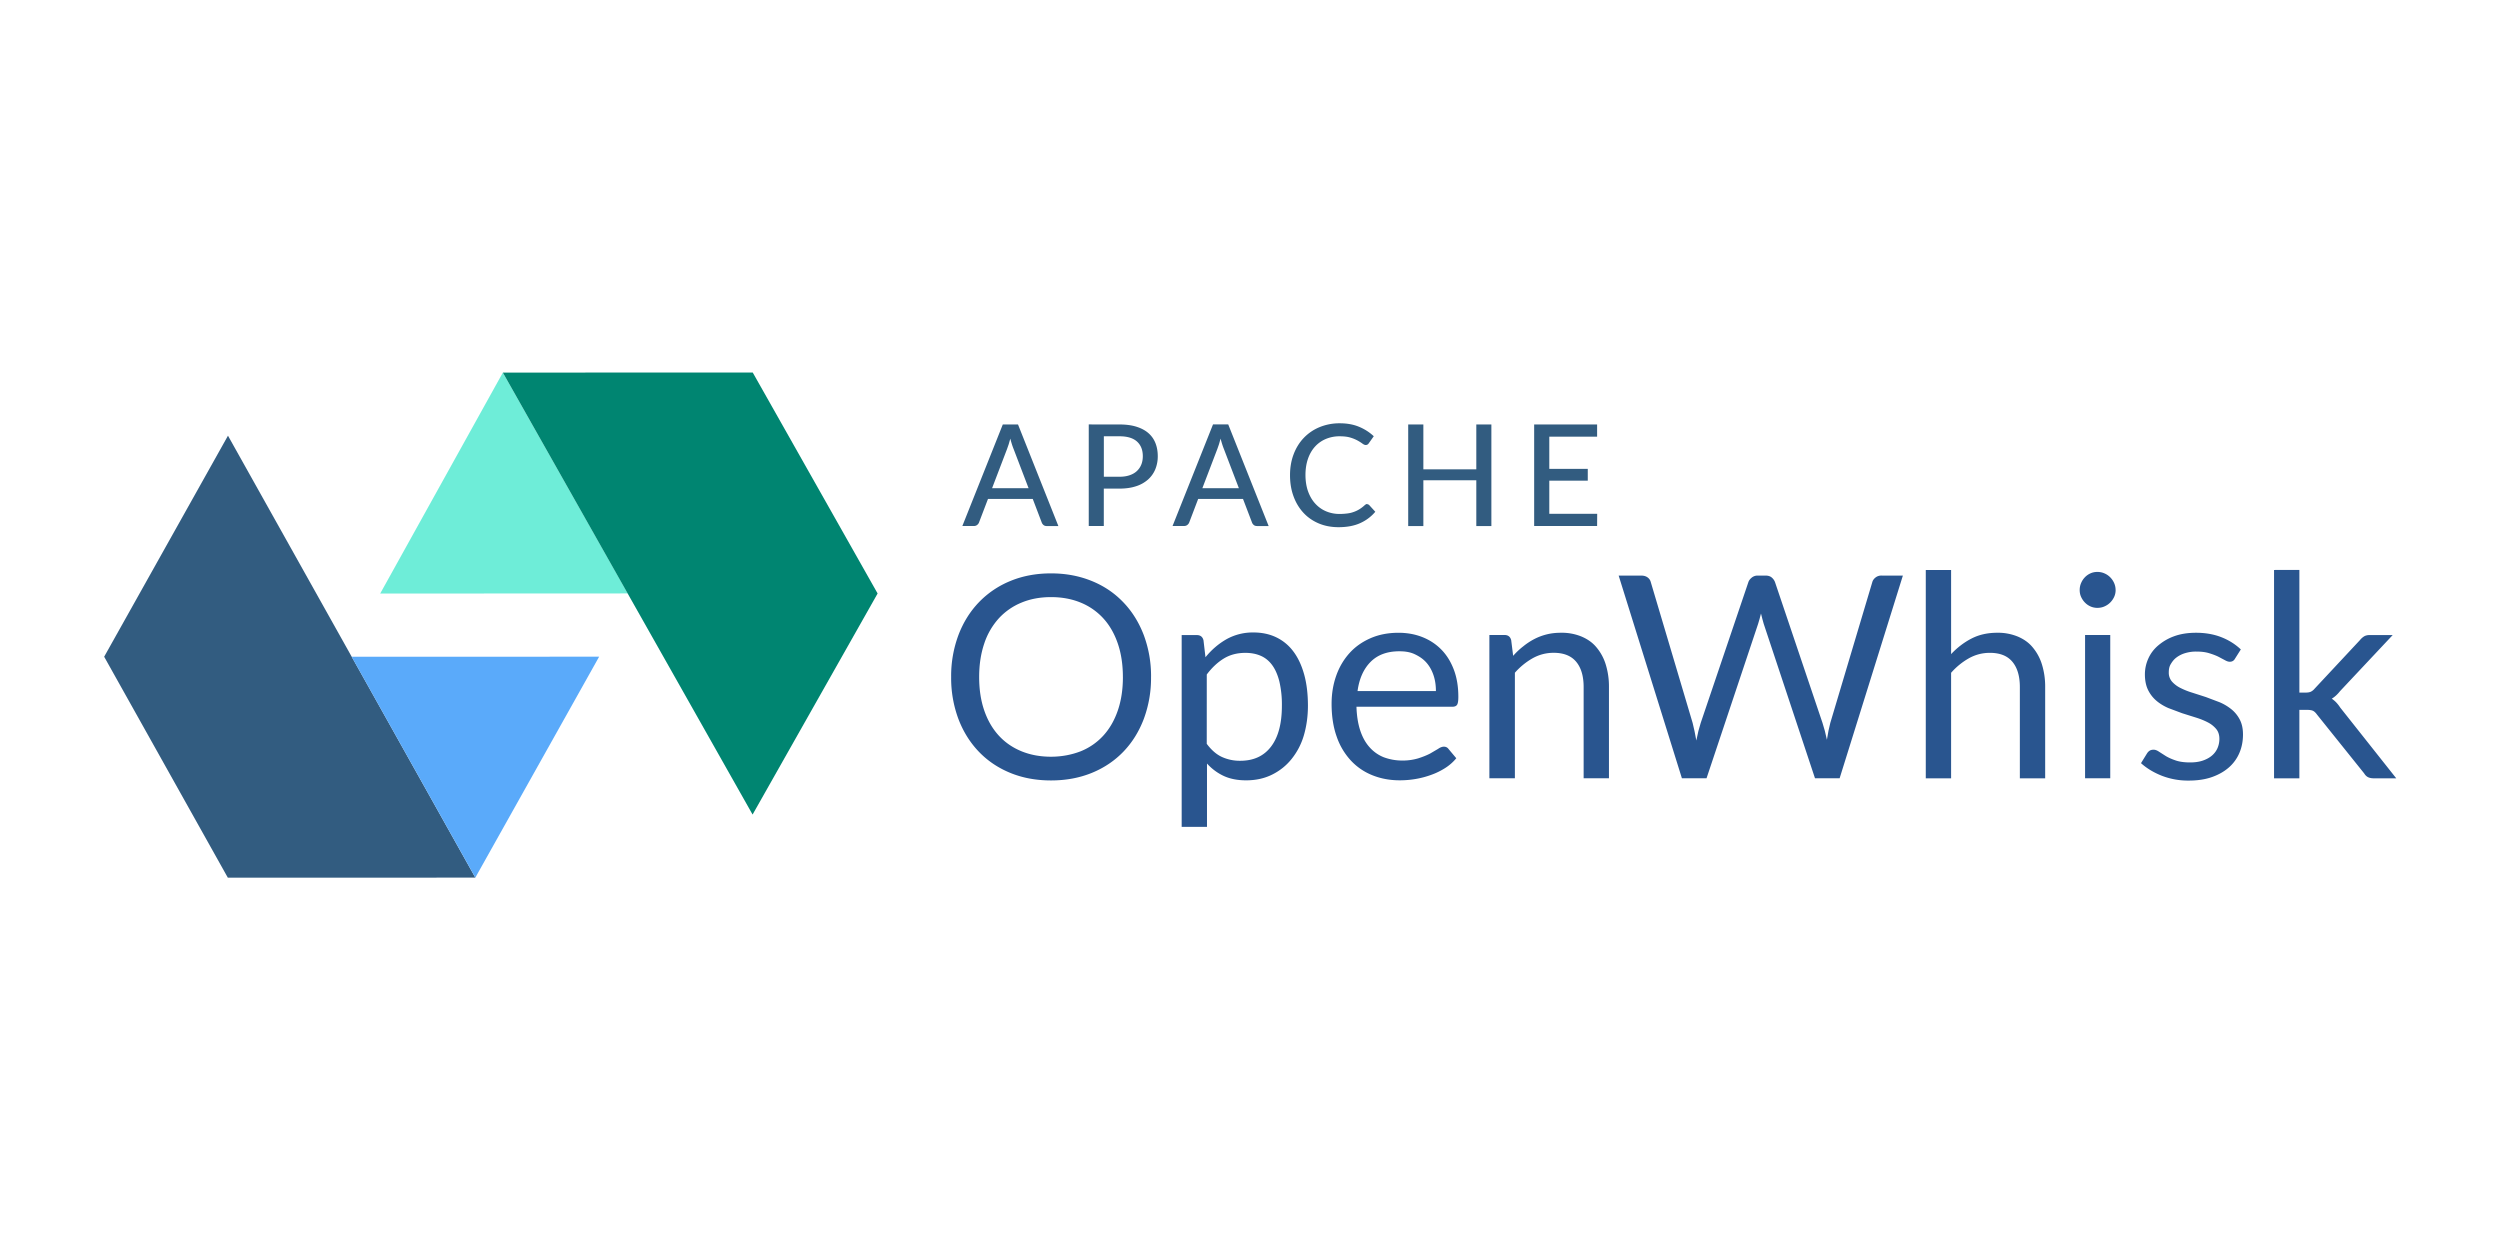 <svg xmlns="http://www.w3.org/2000/svg" viewBox="-2.34 -0.42 120 60" width="120" height="60"><g transform="matrix(.97 0 0 .97 2.007 .893)"><g fill-rule="evenodd"><path d="M52.477 32.15a5.79 5.79 0 0 1-.357 2.069c-.238.628-.574 1.168-1.008 1.62s-.955.804-1.565 1.053-1.282.374-2.02.374-1.41-.125-2.016-.374-1.127-.6-1.56-1.053-.77-.993-1.008-1.62a5.79 5.79 0 0 1-.357-2.069 5.79 5.79 0 0 1 .357-2.068c.238-.628.574-1.17 1.008-1.624a4.53 4.53 0 0 1 1.561-1.06c.607-.252 1.28-.378 2.016-.378s1.4.126 2.02.378 1.13.605 1.565 1.06.77.996 1.008 1.624a5.79 5.79 0 0 1 .357 2.068zm-1.393 0c0-.616-.084-1.17-.252-1.66s-.406-.904-.714-1.242a3.1 3.1 0 0 0-1.12-.781c-.44-.182-.93-.273-1.47-.273s-1.024.09-1.463.273a3.13 3.13 0 0 0-1.123.781 3.48 3.48 0 0 0-.718 1.242c-.168.5-.252 1.043-.252 1.66s.084 1.168.252 1.655.407.9.718 1.24.685.597 1.124.777.926.27 1.463.27 1.03-.1 1.47-.27a3.06 3.06 0 0 0 1.12-.777c.308-.338.546-.75.714-1.24s.252-1.04.252-1.655zm4.15 3.304c.23.308.478.525.75.65a2.13 2.13 0 0 0 .91.189c.663 0 1.17-.236 1.526-.707s.532-1.143.532-2.016a5.03 5.03 0 0 0-.122-1.19c-.082-.33-.2-.603-.354-.815s-.343-.367-.567-.465-.478-.147-.763-.147c-.406 0-.762.093-1.068.28s-.587.45-.843.79zm-.063-4.284c.3-.37.644-.665 1.036-.89a2.66 2.66 0 0 1 1.344-.336c.41 0 .782.078 1.113.235a2.28 2.28 0 0 1 .847.693c.233.306.413.685.54 1.138s.19.973.19 1.56c0 .523-.07 1.01-.2 1.46s-.342.84-.605 1.17-.586.588-.966.777-.808.284-1.285.284c-.434 0-.806-.074-1.117-.22s-.584-.35-.822-.612v3.136h-1.253v-9.492h.75c.177 0 .287.086.33.26zm11.403 1.673c0-.29-.04-.554-.123-.795s-.2-.448-.357-.623-.346-.3-.57-.406-.478-.144-.763-.144c-.597 0-1.07.174-1.417.522s-.564.83-.648 1.446zm1.008 3.325c-.154.187-.338.35-.553.486s-.444.25-.7.34a4.38 4.38 0 0 1-.759.2 4.64 4.64 0 0 1-.777.066c-.5 0-.94-.083-1.355-.248s-.77-.408-1.07-.728a3.34 3.34 0 0 1-.704-1.186c-.168-.47-.252-1.013-.252-1.624 0-.495.076-.957.227-1.386s.37-.8.654-1.117.632-.562 1.043-.742.873-.27 1.386-.27c.425 0 .818.07 1.18.213s.674.348.938.616.47.6.62.994.224.843.224 1.348c0 .196-.02.327-.063.392s-.12.098-.238.098h-4.74c.014.448.076.838.185 1.17s.262.608.46.83a1.85 1.85 0 0 0 .7.497c.27.1.574.164.9.164a2.67 2.67 0 0 0 .809-.108c.226-.072.42-.15.584-.234l.4-.234c.1-.072.204-.11.284-.11.103 0 .182.04.238.12zm2.814-5.068c.154-.173.317-.33.5-.47a3.23 3.23 0 0 1 .549-.361 2.79 2.79 0 0 1 .616-.231c.217-.054.45-.08.704-.08a2.56 2.56 0 0 1 1.025.192c.296.128.544.3.742.546a2.41 2.41 0 0 1 .451.85 3.7 3.7 0 0 1 .154 1.099v4.515h-1.253v-4.515c0-.537-.122-.953-.368-1.25s-.617-.445-1.117-.445c-.37 0-.713.09-1.032.266a3.4 3.4 0 0 0-.885.721v5.222H69.22v-7.09h.75c.177 0 .287.086.33.26zm19.285-3.97l-3.13 10.03h-1.218l-2.54-7.65-.066-.238-.067-.266-.07.266-.07.238-2.555 7.65h-1.218l-3.13-10.03h1.127c.12 0 .223.03.305.09s.134.138.157.23l2.072 6.972.094.406.088.462.102-.465.115-.403 2.36-6.972c.028-.08.083-.153.165-.22a.45.45 0 0 1 .297-.101h.392c.12 0 .22.03.294.09a.56.56 0 0 1 .168.231l2.352 6.972.115.392.102.44.077-.44.09-.392 2.08-6.972c.023-.084.076-.16.157-.224a.46.46 0 0 1 .297-.098zm2.387 3.885c.303-.322.64-.58 1.008-.77s.793-.287 1.274-.287a2.56 2.56 0 0 1 1.026.192c.296.128.544.3.742.546a2.41 2.41 0 0 1 .451.851 3.7 3.7 0 0 1 .154 1.099v4.515H95.47v-4.515c0-.537-.122-.953-.368-1.25s-.617-.444-1.117-.444c-.37 0-.713.09-1.032.266a3.4 3.4 0 0 0-.885.721v5.222h-1.253v-10.31h1.253zm7.875-.945v7.09h-1.246v-7.09zm.266-2.226c0 .12-.024.234-.073.34s-.114.198-.196.28a.9.9 0 0 1-.287.192c-.1.047-.225.07-.346.07s-.234-.023-.34-.07a.88.88 0 0 1-.276-.192c-.08-.082-.142-.175-.19-.28s-.07-.218-.07-.34.023-.237.07-.346a.93.93 0 0 1 .189-.287.88.88 0 0 1 .276-.193c.105-.047.218-.07.34-.07s.237.023.346.07a.9.9 0 0 1 .287.193.95.95 0 0 1 .196.287.84.84 0 0 1 .073.346zm5.908 3.395c-.056.103-.142.154-.26.154-.07 0-.15-.026-.238-.077l-.325-.172c-.128-.063-.28-.12-.46-.175s-.387-.08-.63-.08a1.86 1.86 0 0 0-.567.081 1.36 1.36 0 0 0-.43.221c-.12.093-.2.202-.273.325s-.094.258-.094.402a.67.67 0 0 0 .157.455 1.37 1.37 0 0 0 .416.315 3.63 3.63 0 0 0 .588.235l.675.217.675.255a2.45 2.45 0 0 1 .588.35 1.6 1.6 0 0 1 .416.514c.105.203.157.447.157.732 0 .327-.058.63-.175.906a1.98 1.98 0 0 1-.518.721c-.23.203-.51.363-.84.48s-.714.175-1.148.175a3.58 3.58 0 0 1-1.344-.242c-.4-.16-.742-.367-1.022-.62l.294-.476c.037-.06.082-.107.133-.14s.117-.05.196-.05.173.033.266.098l.34.217c.133.08.295.152.487.217s.43.098.714.098c.243 0 .455-.03.637-.094s.334-.148.455-.255a1.01 1.01 0 0 0 .269-.371c.058-.14.088-.29.088-.448 0-.196-.052-.358-.157-.486a1.33 1.33 0 0 0-.416-.329c-.173-.09-.37-.17-.59-.238l-.68-.214-.68-.255c-.222-.096-.42-.216-.59-.36s-.312-.323-.416-.535-.157-.47-.157-.774c0-.27.056-.53.168-.78s.275-.47.5-.658.478-.34.79-.452.67-.168 1.07-.168c.467 0 .885.074 1.257.22s.692.35.962.605zm3.185-4.39v6.07h.322c.093 0 .17-.013.234-.038a.57.57 0 0 0 .2-.158l2.24-2.4a.84.84 0 0 1 .206-.185c.072-.044.17-.067.29-.067h1.127l-2.61 2.78c-.126.16-.26.282-.406.37a1.29 1.29 0 0 1 .227.192 1.79 1.79 0 0 1 .192.248l2.772 3.5h-1.113c-.107 0-.2-.017-.276-.053s-.144-.1-.2-.193l-2.33-2.905c-.07-.098-.14-.162-.206-.192s-.172-.045-.312-.045h-.357v3.388h-1.253v-10.31z" fill="#29558f"/><path d="M46.418 22.806l-.745-1.95c-.054-.133-.107-.3-.16-.504l-.08.28-.08.23-.742 1.943zm1.474 1.872h-.574c-.065 0-.12-.016-.16-.05s-.072-.075-.09-.126l-.444-1.166h-2.215l-.445 1.166c-.016.044-.047.085-.09.12s-.098.054-.16.054h-.574l2.002-5.026h.752zm3.024-2.44c.19 0 .355-.025.5-.074s.264-.118.36-.208.17-.197.22-.322.074-.263.074-.415c0-.306-.095-.546-.285-.72s-.48-.263-.866-.263h-.777v2.002zm0-2.587c.322 0 .602.037.84.112s.435.18.592.317.272.302.348.495.114.408.114.644a1.68 1.68 0 0 1-.122.649 1.39 1.39 0 0 1-.361.509 1.65 1.65 0 0 1-.593.331c-.237.078-.51.117-.817.117h-.777v1.85h-.745v-5.026zm5.908 3.154l-.745-1.95c-.054-.133-.107-.3-.16-.504l-.08.28-.08.23-.742 1.943zm1.473 1.872h-.574c-.065 0-.12-.016-.16-.05s-.072-.075-.09-.126l-.445-1.166H54.81l-.444 1.166c-.016.044-.047.085-.09.12s-.098.054-.16.054h-.574l2.002-5.026h.753zm4.876-1.078c.042 0 .078.016.108.05l.294.322a2.1 2.1 0 0 1-.751.563c-.295.133-.65.2-1.066.2-.364 0-.694-.063-.99-.19s-.547-.302-.756-.53-.37-.497-.485-.812-.172-.66-.172-1.04.06-.724.18-1.04.29-.586.506-.812a2.28 2.28 0 0 1 .779-.528 2.58 2.58 0 0 1 1.003-.189c.357 0 .674.058.952.175a2.4 2.4 0 0 1 .724.465l-.245.346a.21.21 0 0 1-.061.063c-.025.016-.057.025-.096.025s-.096-.022-.156-.067a2.29 2.29 0 0 0-.234-.149 1.85 1.85 0 0 0-.359-.149c-.142-.044-.32-.066-.532-.066a1.75 1.75 0 0 0-.686.131 1.52 1.52 0 0 0-.537.378c-.15.165-.267.366-.35.605s-.124.51-.124.8.043.577.13.816.205.44.357.605.33.292.535.378a1.7 1.7 0 0 0 .665.13c.145 0 .275-.01.4-.026s.222-.044.32-.08.188-.08.275-.135.172-.12.256-.198c.02-.016.038-.03.06-.04s.043-.016.066-.016zm6.146-3.948v5.026h-.746v-2.264h-2.62v2.264h-.75v-5.026h.75v2.22h2.62v-2.22zm5.236 4.42l-.004.605h-3.115v-5.026h3.115v.605h-2.366v1.593h1.904v.584h-1.904v1.638z" fill="#325c80"/></g><path d="M19.04 42.075L6.8 20.206.673 31.144l6.12 10.935z" fill="#325c80"/><path d="M19.04 42.075l6.127-10.933-12.247.004z" fill="#5aaafa"/><path d="M20.402 17.085l6.18 10.927-12.25.006z" fill="#6eedd8"/><path d="M32.76 38.954l-12.358-21.87 12.365-.004 6.18 10.935z" fill="#008571"/></g></svg>